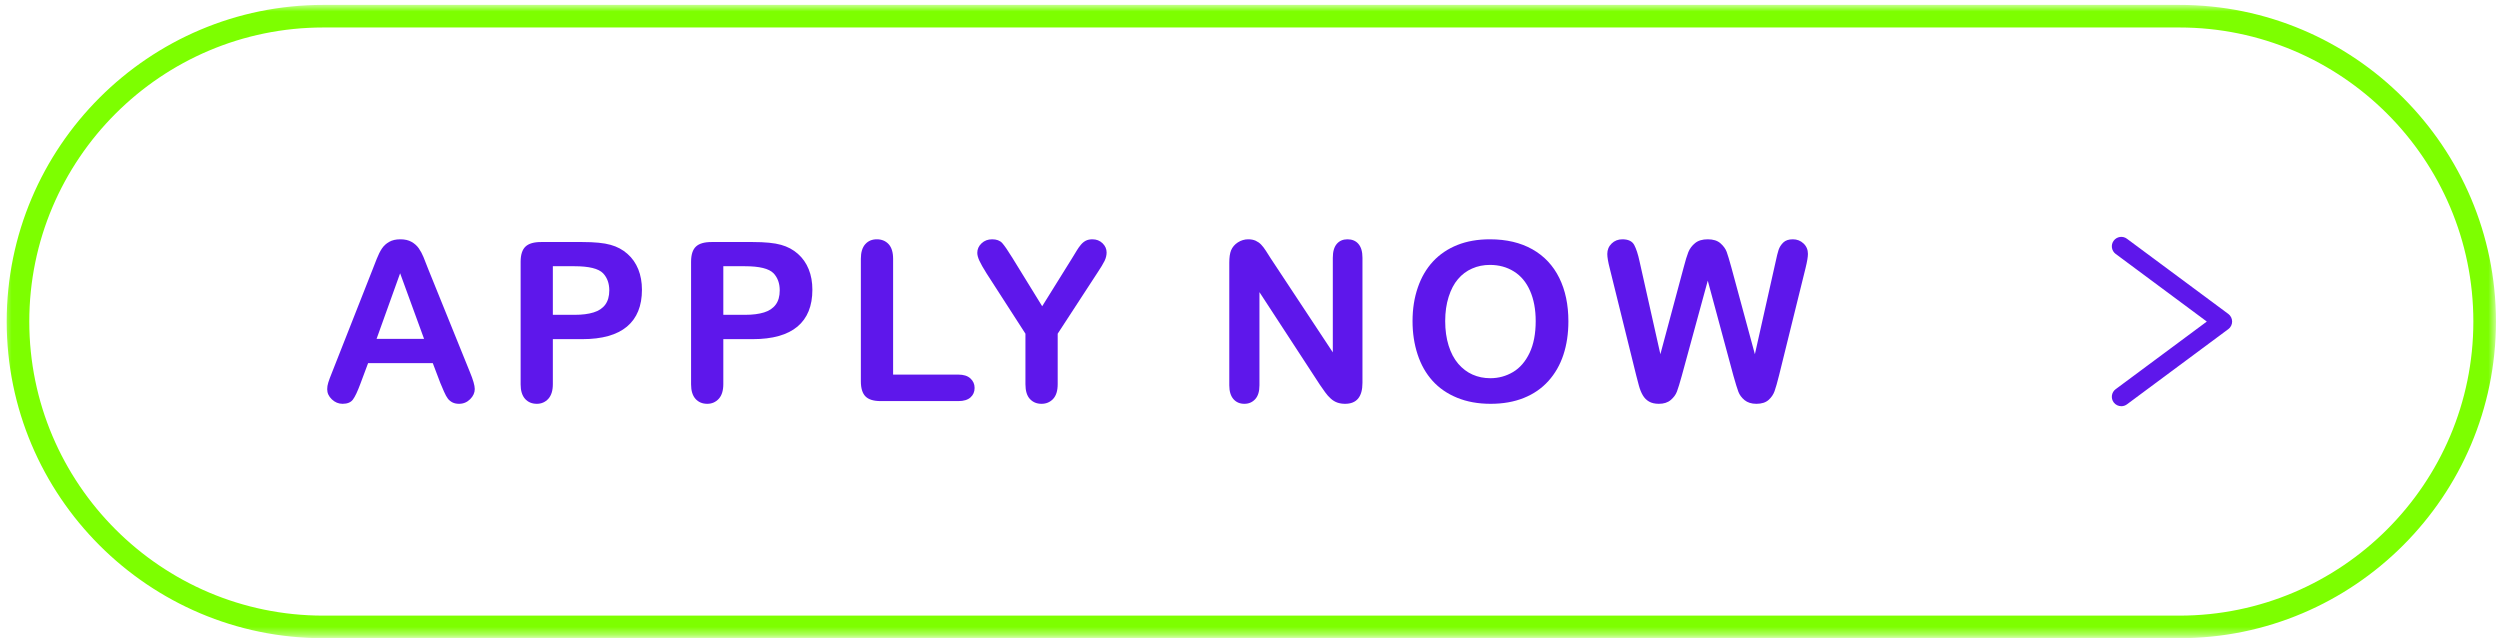 <svg xmlns="http://www.w3.org/2000/svg" width="325" height="83" viewBox="0 0 325 83" fill="none"><mask id="mask0_1044_388" style="mask-type:luminance" maskUnits="userSpaceOnUse" x="0" y="0" width="325" height="83"><path d="M0.443 0.636H324.443V82.636H0.443V0.636Z" fill="white"></path></mask><g mask="url(#mask0_1044_388)"><path d="M42.036 3.573C20.953 3.573 3.807 20.719 3.807 41.802C3.807 62.88 20.953 80.032 42.036 80.032H283.307C304.39 80.032 321.536 62.88 321.536 41.802C321.536 20.719 304.39 3.573 283.307 3.573H42.036ZM283.307 82.969H42.036C19.333 82.969 0.87 64.5 0.87 41.802C0.87 19.099 19.333 0.636 42.036 0.636H283.307C306.01 0.636 324.474 19.099 324.474 41.802C324.474 64.5 306.01 82.969 283.307 82.969Z" fill="#7DFF00"></path></g><path d="M275.771 52.807C275.396 52.807 275.021 52.635 274.781 52.312C274.375 51.765 274.49 50.995 275.036 50.593L286.885 41.802L275.036 33.01C274.49 32.604 274.375 31.833 274.781 31.291C275.188 30.744 275.958 30.63 276.5 31.036L289.682 40.812C289.995 41.047 290.177 41.411 290.177 41.802C290.177 42.187 289.995 42.557 289.682 42.786L276.5 52.567C276.281 52.729 276.026 52.807 275.771 52.807Z" fill="#5E17EB"></path><path d="M48.953 44.057H55.13L52.016 35.526L48.953 44.057ZM57.245 49.797L56.26 47.203H47.854L46.864 49.854C46.479 50.891 46.151 51.589 45.875 51.948C45.604 52.312 45.156 52.495 44.536 52.495C44.01 52.495 43.547 52.302 43.141 51.917C42.734 51.531 42.536 51.094 42.536 50.604C42.536 50.323 42.578 50.031 42.677 49.729C42.771 49.427 42.922 49.01 43.141 48.474L48.432 35.042C48.583 34.656 48.76 34.198 48.974 33.656C49.187 33.115 49.411 32.667 49.651 32.307C49.891 31.948 50.203 31.662 50.594 31.443C50.984 31.219 51.469 31.109 52.042 31.109C52.625 31.109 53.109 31.219 53.5 31.443C53.891 31.662 54.208 31.948 54.448 32.292C54.687 32.641 54.891 33.016 55.052 33.417C55.219 33.812 55.427 34.349 55.682 35.016L61.083 48.359C61.505 49.375 61.719 50.115 61.719 50.573C61.719 51.052 61.521 51.495 61.12 51.896C60.719 52.292 60.239 52.495 59.672 52.495C59.344 52.495 59.062 52.432 58.828 52.318C58.594 52.198 58.396 52.042 58.234 51.839C58.073 51.635 57.901 51.323 57.719 50.906C57.536 50.49 57.38 50.12 57.245 49.797Z" fill="#5E17EB"></path><path d="M74.693 34.61H71.87V40.927H74.693C75.682 40.927 76.505 40.823 77.167 40.615C77.833 40.412 78.339 40.073 78.688 39.599C79.031 39.13 79.208 38.516 79.208 37.75C79.208 36.839 78.938 36.099 78.401 35.526C77.802 34.912 76.563 34.61 74.693 34.61ZM75.708 44.089H71.87V49.943C71.87 50.776 71.672 51.412 71.281 51.844C70.885 52.276 70.385 52.495 69.787 52.495C69.156 52.495 68.646 52.282 68.26 51.855C67.875 51.422 67.682 50.797 67.682 49.969V34.026C67.682 33.11 67.896 32.448 68.318 32.052C68.74 31.657 69.412 31.464 70.333 31.464H75.708C77.297 31.464 78.521 31.584 79.375 31.828C80.224 32.063 80.953 32.453 81.568 33C82.188 33.542 82.651 34.214 82.974 35C83.292 35.792 83.453 36.683 83.453 37.667C83.453 39.776 82.802 41.37 81.505 42.459C80.208 43.542 78.276 44.089 75.708 44.089Z" fill="#5E17EB"></path><path d="M96.849 34.61H94.031V40.927H96.849C97.839 40.927 98.662 40.823 99.328 40.615C99.99 40.412 100.495 40.073 100.844 39.599C101.193 39.13 101.365 38.516 101.365 37.75C101.365 36.839 101.099 36.099 100.563 35.526C99.958 34.912 98.724 34.61 96.849 34.61ZM97.865 44.089H94.031V49.943C94.031 50.776 93.833 51.412 93.438 51.844C93.042 52.276 92.542 52.495 91.943 52.495C91.313 52.495 90.802 52.282 90.417 51.855C90.031 51.422 89.839 50.797 89.839 49.969V34.026C89.839 33.11 90.052 32.448 90.474 32.052C90.896 31.657 91.573 31.464 92.495 31.464H97.865C99.458 31.464 100.677 31.584 101.537 31.828C102.38 32.063 103.115 32.453 103.729 33C104.344 33.542 104.813 34.214 105.13 35C105.453 35.792 105.609 36.683 105.609 37.667C105.609 39.776 104.964 41.37 103.667 42.459C102.365 43.542 100.432 44.089 97.865 44.089Z" fill="#5E17EB"></path><path d="M116.104 33.646V48.698H124.594C125.271 48.698 125.792 48.865 126.151 49.193C126.516 49.521 126.698 49.938 126.698 50.432C126.698 50.943 126.516 51.354 126.161 51.667C125.802 51.984 125.281 52.141 124.594 52.141H114.479C113.568 52.141 112.911 51.938 112.51 51.531C112.115 51.13 111.911 50.474 111.911 49.573V33.646C111.911 32.802 112.104 32.167 112.484 31.745C112.865 31.318 113.365 31.109 113.99 31.109C114.615 31.109 115.125 31.318 115.516 31.734C115.906 32.156 116.104 32.792 116.104 33.646Z" fill="#5E17EB"></path><path d="M133.307 49.943V43.38L128.26 35.552C127.818 34.849 127.505 34.297 127.323 33.901C127.141 33.505 127.047 33.161 127.047 32.87C127.047 32.391 127.234 31.979 127.604 31.63C127.974 31.281 128.432 31.109 128.979 31.109C129.552 31.109 129.99 31.271 130.286 31.594C130.578 31.922 131.026 32.568 131.62 33.536L135.484 39.812L139.391 33.536C139.625 33.151 139.823 32.823 139.984 32.562C140.141 32.297 140.318 32.052 140.51 31.823C140.703 31.588 140.917 31.417 141.151 31.292C141.385 31.172 141.677 31.109 142.01 31.109C142.542 31.109 142.979 31.281 143.333 31.625C143.682 31.969 143.859 32.365 143.859 32.818C143.859 33.182 143.771 33.547 143.594 33.917C143.417 34.281 143.109 34.792 142.677 35.438L137.5 43.38V49.943C137.5 50.797 137.302 51.438 136.906 51.859C136.51 52.281 136.01 52.495 135.396 52.495C134.776 52.495 134.276 52.286 133.885 51.865C133.5 51.448 133.307 50.807 133.307 49.943Z" fill="#5E17EB"></path><path d="M165.214 33.62L173.266 45.807V33.505C173.266 32.708 173.438 32.109 173.781 31.708C174.125 31.307 174.589 31.109 175.172 31.109C175.771 31.109 176.25 31.307 176.594 31.708C176.943 32.109 177.12 32.708 177.12 33.505V49.771C177.12 51.583 176.365 52.495 174.859 52.495C174.484 52.495 174.146 52.438 173.844 52.333C173.542 52.224 173.26 52.052 173 51.818C172.734 51.583 172.49 51.307 172.266 50.99C172.042 50.677 171.813 50.354 171.589 50.026L163.729 37.979V50.094C163.729 50.885 163.547 51.484 163.182 51.885C162.813 52.292 162.344 52.495 161.771 52.495C161.177 52.495 160.703 52.292 160.344 51.88C159.99 51.469 159.807 50.875 159.807 50.094V34.141C159.807 33.464 159.885 32.932 160.037 32.547C160.214 32.125 160.51 31.776 160.922 31.51C161.339 31.245 161.787 31.109 162.266 31.109C162.641 31.109 162.964 31.172 163.229 31.292C163.5 31.417 163.734 31.578 163.938 31.787C164.141 31.995 164.344 32.26 164.557 32.589C164.766 32.917 164.984 33.26 165.214 33.62Z" fill="#5E17EB"></path><path d="M199.641 41.745C199.641 40.229 199.396 38.917 198.906 37.807C198.422 36.698 197.724 35.859 196.812 35.292C195.906 34.724 194.865 34.438 193.687 34.438C192.854 34.438 192.078 34.594 191.37 34.911C190.656 35.224 190.047 35.682 189.536 36.286C189.021 36.885 188.62 37.656 188.323 38.594C188.026 39.526 187.875 40.578 187.875 41.745C187.875 42.922 188.026 43.984 188.323 44.932C188.62 45.88 189.036 46.672 189.578 47.297C190.12 47.922 190.74 48.391 191.437 48.698C192.141 49.01 192.906 49.167 193.745 49.167C194.818 49.167 195.802 48.896 196.703 48.359C197.599 47.823 198.312 46.995 198.844 45.88C199.375 44.76 199.641 43.38 199.641 41.745ZM193.687 31.109C195.833 31.109 197.672 31.542 199.213 32.411C200.75 33.281 201.911 34.521 202.703 36.125C203.495 37.729 203.891 39.609 203.891 41.771C203.891 43.37 203.672 44.823 203.24 46.13C202.807 47.438 202.156 48.573 201.292 49.531C200.427 50.49 199.365 51.224 198.104 51.729C196.844 52.24 195.401 52.495 193.776 52.495C192.156 52.495 190.708 52.234 189.427 51.708C188.151 51.188 187.083 50.453 186.229 49.505C185.37 48.552 184.724 47.411 184.286 46.073C183.849 44.74 183.63 43.297 183.63 41.745C183.63 40.156 183.859 38.698 184.318 37.37C184.771 36.047 185.432 34.917 186.297 33.984C187.161 33.057 188.219 32.344 189.458 31.849C190.698 31.354 192.109 31.109 193.687 31.109Z" fill="#5E17EB"></path><path d="M225.354 48.88L222.01 36.484L218.625 48.88C218.365 49.823 218.156 50.495 218 50.906C217.844 51.318 217.573 51.682 217.188 52.005C216.802 52.333 216.292 52.495 215.651 52.495C215.135 52.495 214.708 52.396 214.375 52.203C214.042 52.01 213.771 51.74 213.563 51.385C213.354 51.031 213.188 50.615 213.057 50.13C212.922 49.646 212.807 49.198 212.703 48.781L209.26 34.859C209.052 34.052 208.948 33.438 208.948 33.01C208.948 32.479 209.135 32.026 209.516 31.656C209.891 31.292 210.354 31.109 210.912 31.109C211.672 31.109 212.182 31.354 212.448 31.844C212.708 32.333 212.943 33.042 213.141 33.974L215.849 46.047L218.88 34.75C219.104 33.88 219.307 33.224 219.484 32.771C219.667 32.323 219.958 31.932 220.359 31.604C220.766 31.271 221.318 31.109 222.01 31.109C222.719 31.109 223.266 31.281 223.656 31.625C224.047 31.969 224.318 32.339 224.469 32.745C224.615 33.151 224.818 33.818 225.073 34.75L228.135 46.047L230.844 33.974C230.974 33.344 231.099 32.849 231.214 32.49C231.333 32.135 231.537 31.812 231.823 31.531C232.109 31.25 232.526 31.109 233.073 31.109C233.615 31.109 234.078 31.292 234.458 31.651C234.844 32.016 235.031 32.469 235.031 33.01C235.031 33.396 234.927 34.016 234.719 34.859L231.281 48.781C231.047 49.724 230.849 50.411 230.693 50.849C230.537 51.286 230.276 51.672 229.906 52C229.531 52.328 229.01 52.495 228.333 52.495C227.693 52.495 227.182 52.333 226.792 52.016C226.406 51.693 226.141 51.333 225.99 50.932C225.839 50.536 225.63 49.849 225.354 48.88Z" fill="#5E17EB"></path></svg>